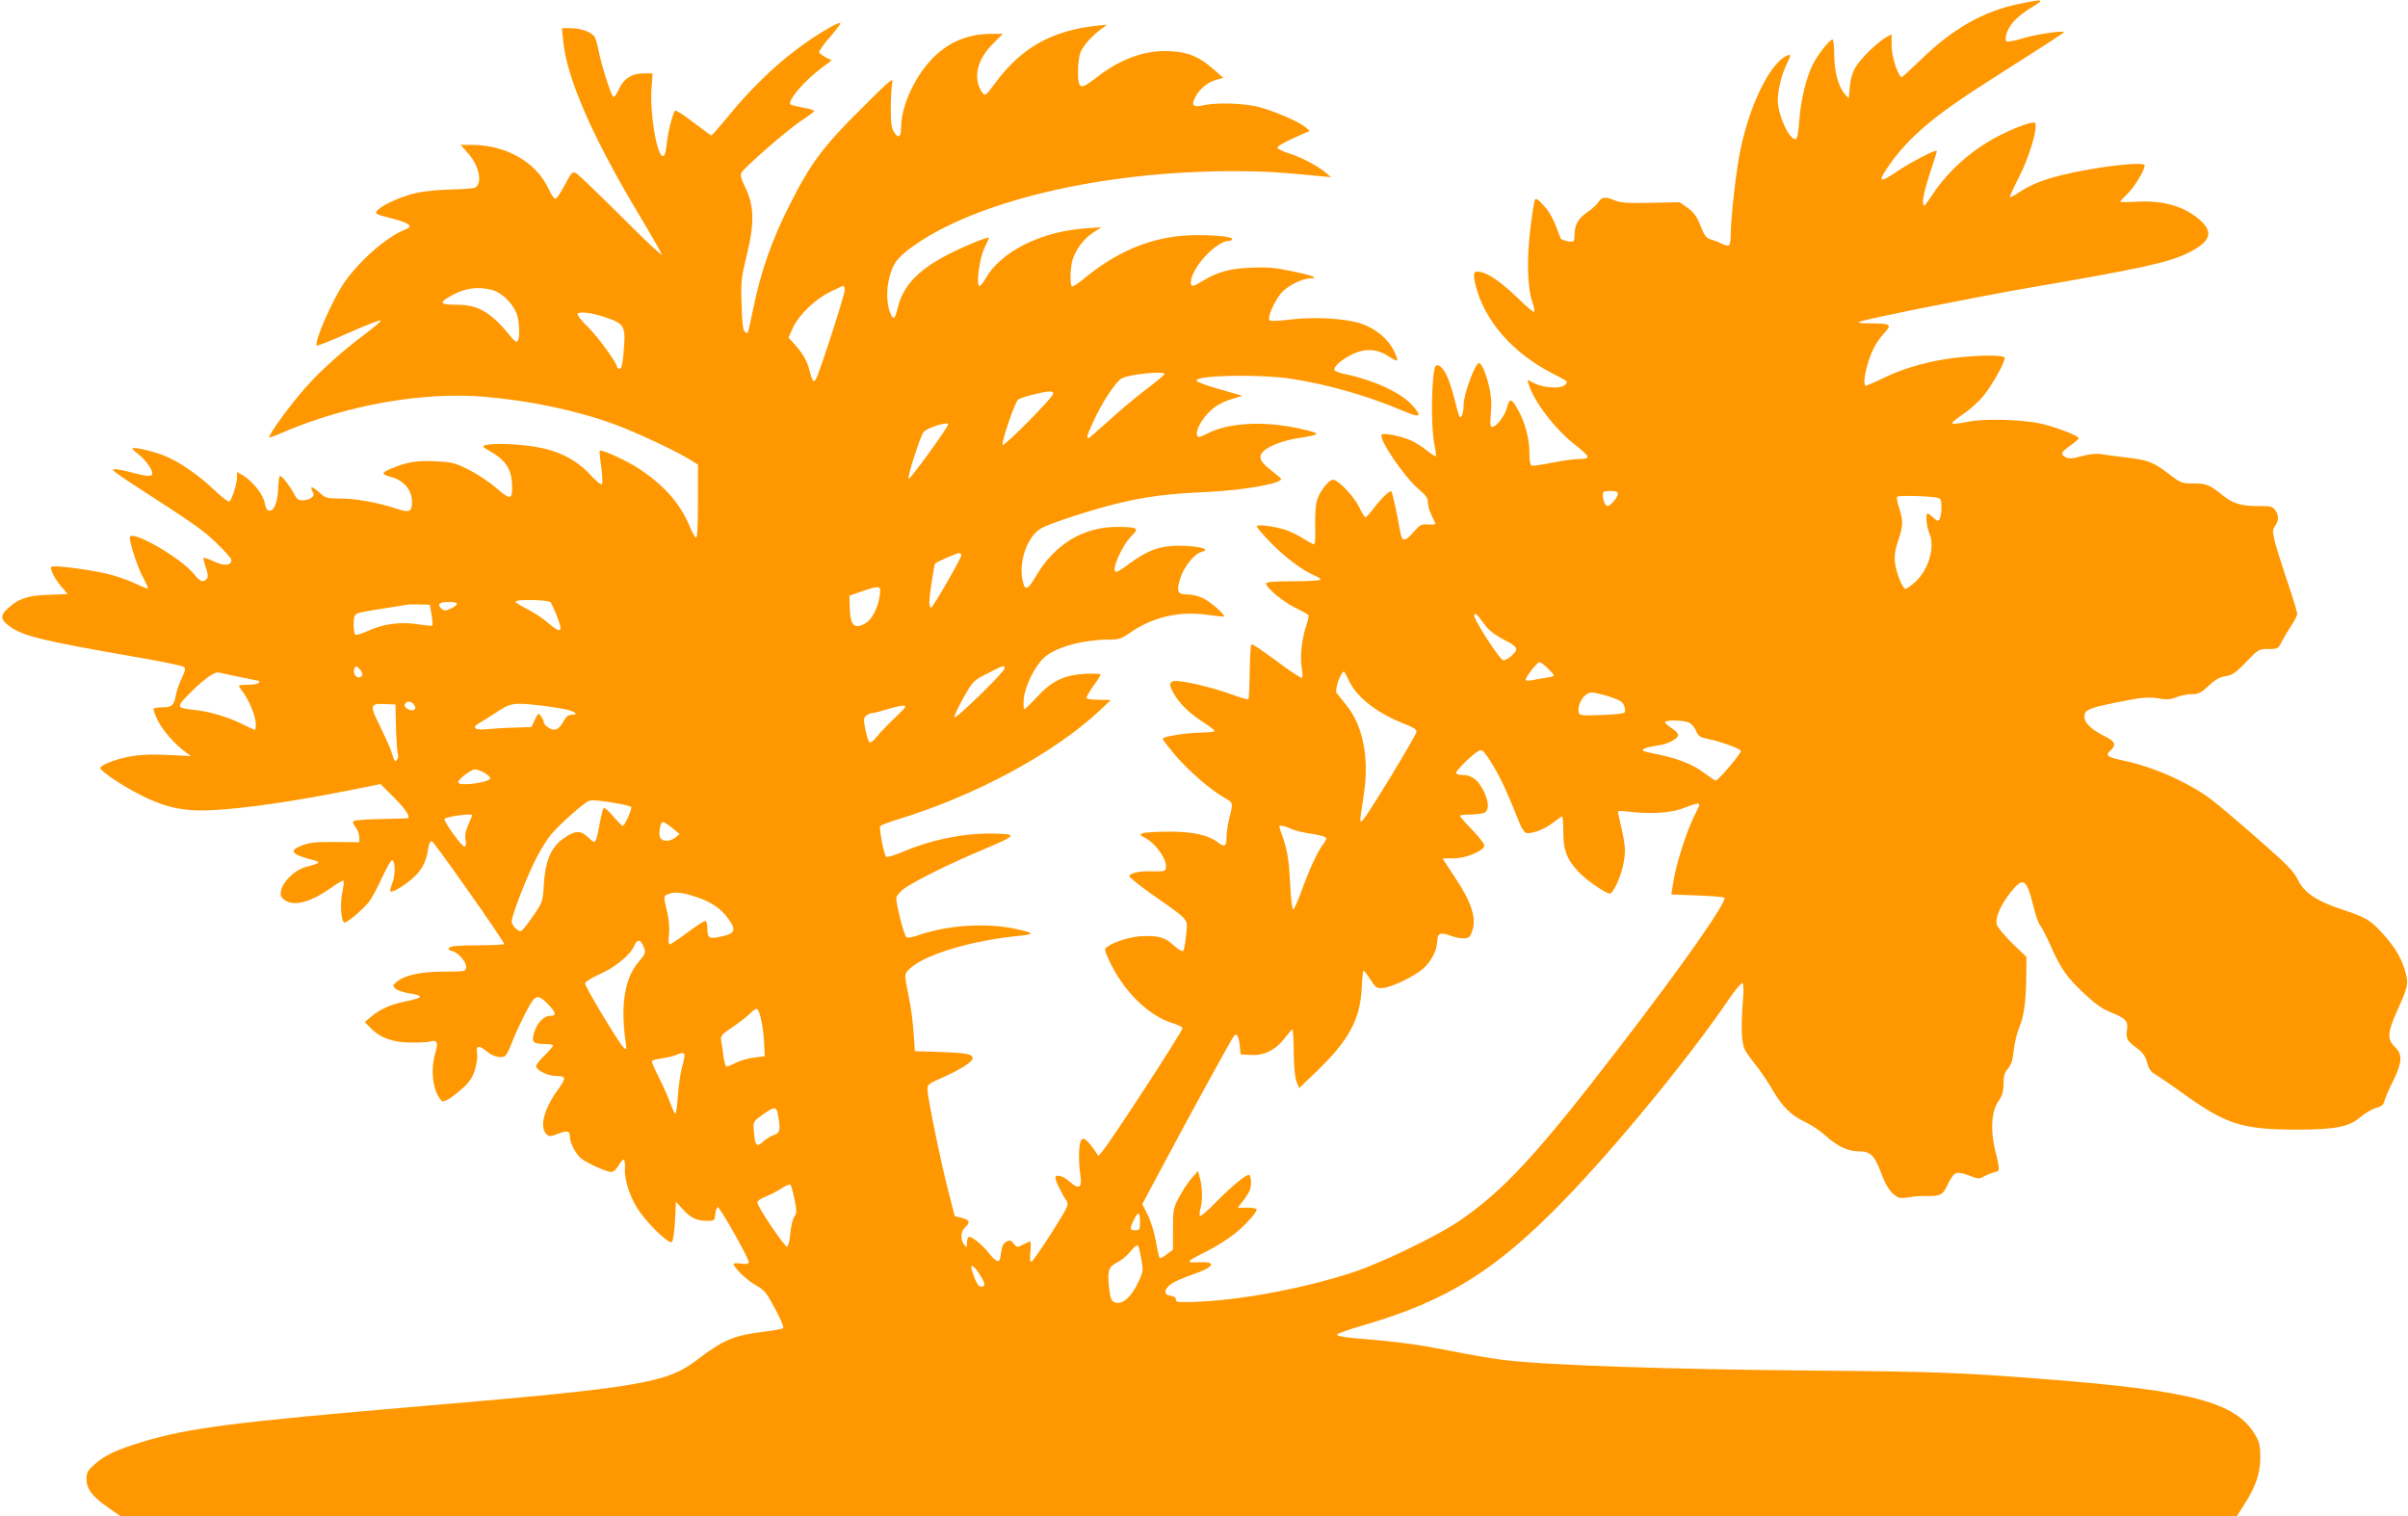 <?xml version="1.0" standalone="no"?>
<!DOCTYPE svg PUBLIC "-//W3C//DTD SVG 20010904//EN"
 "http://www.w3.org/TR/2001/REC-SVG-20010904/DTD/svg10.dtd">
<svg version="1.0" xmlns="http://www.w3.org/2000/svg"
 width="1280pt" height="806pt" viewBox="0 0 1280 806"
 preserveAspectRatio="xMidYMid meet">
<g transform="translate(0,806) scale(0.1,-0.1)"
fill="#ff9800" stroke="none">
<path d="M10731 8039 c-188 -39 -350 -131 -518 -294 -54 -52 -101 -95 -104
-95 -18 0 -54 109 -54 167 l0 61 -29 -16 c-49 -29 -135 -113 -162 -158 -17
-29 -28 -66 -31 -106 l-6 -61 -23 26 c-33 39 -54 119 -54 209 0 43 -4 78 -9
78 -16 0 -80 -82 -106 -135 -35 -71 -63 -188 -71 -299 -5 -68 -10 -96 -20 -96
-35 0 -94 130 -94 208 0 56 21 137 49 195 23 46 22 53 -7 38 -88 -47 -192
-262 -241 -499 -22 -106 -51 -360 -51 -446 0 -30 -4 -57 -9 -60 -5 -4 -22 0
-38 8 -15 8 -41 18 -58 23 -25 7 -34 19 -56 73 -20 51 -35 71 -68 95 l-43 30
-152 -3 c-122 -3 -160 0 -191 12 -52 22 -70 20 -89 -9 -9 -14 -35 -37 -57 -52
-47 -31 -69 -68 -69 -116 0 -18 -2 -36 -5 -39 -9 -8 -66 4 -70 16 -32 90 -52
132 -87 171 -30 34 -43 43 -49 33 -4 -7 -15 -76 -24 -153 -20 -160 -16 -313
10 -389 9 -26 14 -51 10 -54 -3 -3 -36 24 -73 60 -85 83 -151 133 -197 148
-53 17 -59 5 -40 -71 48 -186 195 -354 405 -463 91 -47 85 -42 70 -61 -18 -22
-105 -19 -158 5 l-43 20 7 -23 c28 -92 143 -242 245 -320 37 -29 68 -58 68
-64 1 -9 -15 -13 -45 -13 -25 0 -91 -9 -145 -20 -55 -11 -104 -18 -109 -15 -6
4 -10 30 -10 60 0 75 -18 150 -50 216 -43 83 -55 89 -69 33 -12 -45 -57 -104
-81 -104 -8 0 -10 20 -5 73 5 51 2 92 -9 140 -16 70 -41 127 -54 127 -21 0
-82 -166 -82 -224 0 -23 -4 -48 -10 -56 -11 -18 -12 -16 -40 95 -11 43 -29 98
-41 121 -19 40 -45 62 -57 49 -22 -22 -28 -320 -8 -413 7 -34 11 -64 8 -67 -3
-2 -23 11 -47 30 -23 19 -61 43 -86 54 -54 24 -147 42 -155 30 -15 -26 126
-232 201 -293 35 -29 45 -44 45 -67 0 -16 9 -47 20 -69 11 -22 20 -42 20 -45
0 -3 -18 -5 -40 -3 -36 2 -43 -2 -76 -40 -44 -52 -61 -53 -70 -4 -18 102 -42
214 -48 219 -8 8 -49 -31 -94 -89 -20 -27 -40 -48 -44 -48 -4 0 -19 24 -33 54
-26 55 -112 146 -139 146 -23 0 -74 -66 -86 -112 -7 -23 -10 -85 -9 -137 2
-68 0 -95 -8 -94 -6 1 -33 16 -59 32 -26 17 -68 37 -93 45 -64 20 -151 30
-151 18 0 -6 36 -47 80 -92 78 -79 166 -143 229 -170 17 -7 31 -16 31 -21 0
-5 -65 -9 -145 -9 -104 0 -145 -3 -145 -12 0 -22 89 -96 154 -128 37 -18 69
-36 71 -40 3 -5 -2 -27 -10 -51 -24 -68 -36 -171 -26 -226 5 -26 6 -51 2 -56
-4 -4 -65 36 -135 89 -70 52 -131 93 -134 89 -4 -4 -8 -70 -9 -147 -1 -77 -4
-142 -7 -145 -3 -3 -45 9 -93 27 -97 35 -240 69 -290 70 -42 0 -43 -20 -5 -81
33 -51 83 -97 160 -146 29 -19 51 -37 48 -40 -3 -4 -41 -7 -83 -8 -81 -2 -193
-21 -193 -33 0 -4 32 -44 70 -90 72 -83 185 -181 259 -223 46 -26 47 -27 26
-106 -8 -31 -15 -76 -15 -100 0 -52 -10 -59 -45 -32 -50 40 -136 59 -263 58
-65 0 -126 -4 -137 -8 -18 -7 -18 -9 10 -24 59 -30 119 -116 113 -159 -3 -20
-9 -21 -68 -20 -70 3 -122 -8 -127 -25 -2 -5 53 -50 123 -99 202 -142 187
-124 179 -213 -4 -42 -11 -80 -15 -85 -6 -5 -26 6 -49 27 -49 44 -76 52 -161
51 -63 -1 -154 -28 -194 -57 -16 -12 -16 -15 5 -62 74 -168 213 -307 348 -346
23 -7 45 -18 47 -24 4 -11 -376 -595 -426 -655 l-21 -25 -17 25 c-42 60 -60
75 -73 62 -15 -14 -18 -111 -6 -190 10 -67 -8 -78 -58 -33 -36 32 -75 41 -75
19 0 -14 31 -79 57 -118 16 -25 14 -28 -78 -175 -52 -82 -100 -150 -106 -152
-8 -3 -10 11 -6 51 3 31 3 56 -1 56 -4 0 -21 -7 -38 -16 -31 -16 -33 -16 -49
5 -15 18 -22 20 -38 11 -20 -10 -27 -28 -33 -80 -4 -36 -22 -31 -60 17 -38 48
-97 95 -109 87 -5 -3 -9 -17 -9 -32 -1 -26 -1 -26 -15 -8 -21 28 -19 70 5 91
29 27 25 40 -17 51 l-38 9 -32 125 c-40 153 -113 508 -113 548 0 27 6 32 76
62 95 42 164 85 164 104 0 23 -28 28 -171 34 l-136 4 -7 102 c-4 55 -14 135
-23 176 -27 134 -27 129 -3 155 73 77 330 156 594 181 80 8 73 16 -36 38 -157
32 -361 17 -517 -39 -25 -8 -48 -12 -53 -7 -15 15 -59 193 -53 213 4 10 21 30
38 43 50 38 246 136 426 211 182 77 184 82 36 84 -149 1 -318 -34 -463 -96
-47 -20 -87 -32 -92 -27 -12 13 -38 151 -31 162 3 6 47 22 96 37 412 126 830
352 1073 580 l57 54 -62 1 c-34 0 -64 4 -67 8 -3 5 13 33 34 63 22 30 40 58
40 63 0 5 -37 6 -82 4 -112 -6 -178 -38 -256 -124 -33 -35 -63 -64 -67 -64 -4
0 -5 25 -3 55 6 68 58 173 108 219 63 57 207 96 353 96 43 0 60 6 99 33 121
86 264 120 414 99 48 -7 88 -11 90 -9 8 8 -71 78 -111 97 -23 11 -60 20 -83
20 -54 0 -60 15 -38 87 20 61 75 130 113 139 46 12 6 27 -82 32 -125 7 -198
-17 -305 -97 -30 -23 -60 -41 -67 -41 -31 0 30 140 82 191 42 41 33 47 -70 48
-184 2 -339 -91 -439 -263 -40 -69 -56 -77 -67 -35 -30 105 21 252 100 293 56
29 270 98 406 131 150 36 261 50 475 60 190 9 390 44 390 69 0 3 -25 24 -55
47 -59 45 -69 73 -37 102 31 28 106 56 183 68 123 19 125 24 19 48 -194 45
-387 36 -503 -24 -41 -21 -49 -22 -54 -9 -9 25 28 93 74 133 26 24 66 46 105
58 l62 19 -122 35 c-67 19 -122 39 -122 46 0 29 338 35 507 9 197 -31 406 -91
591 -170 93 -40 105 -32 47 32 -57 64 -205 132 -349 162 -31 6 -58 16 -62 21
-10 16 35 57 93 85 68 34 133 30 194 -10 22 -15 43 -25 46 -22 3 3 -5 25 -17
50 -32 66 -100 122 -179 147 -86 27 -249 36 -376 20 -64 -8 -101 -9 -107 -3
-12 12 21 91 59 140 29 38 112 82 158 82 51 1 9 17 -106 40 -81 17 -127 21
-209 17 -114 -5 -176 -22 -253 -68 -55 -34 -67 -36 -67 -11 1 77 135 222 205
222 8 0 15 4 15 9 0 12 -78 21 -187 21 -212 0 -402 -71 -586 -219 -39 -33 -75
-57 -79 -54 -12 7 -9 106 4 144 19 57 61 111 108 142 l45 29 -86 -6 c-237 -17
-450 -124 -531 -268 -12 -21 -26 -38 -31 -38 -20 0 -1 147 26 202 14 29 25 53
24 54 -6 6 -104 -33 -192 -76 -172 -84 -260 -170 -290 -286 -17 -66 -23 -74
-35 -54 -22 35 -30 113 -19 173 16 91 41 131 117 187 335 249 1017 411 1722
410 168 -1 227 -4 445 -25 l70 -7 -30 26 c-42 35 -130 81 -197 102 -32 10 -58
23 -58 30 0 6 39 29 86 50 l86 38 -23 20 c-38 31 -164 85 -246 107 -82 21
-229 25 -298 9 -54 -12 -65 0 -40 46 23 44 68 79 114 91 l34 9 -49 43 c-80 70
-136 94 -235 99 -132 7 -263 -40 -393 -142 -64 -49 -80 -55 -90 -30 -11 29 -6
134 8 167 14 35 62 88 111 124 l30 22 -50 -5 c-243 -26 -404 -116 -543 -303
-51 -69 -56 -73 -69 -55 -53 72 -32 175 53 259 l54 55 -62 0 c-128 0 -238 -49
-323 -143 -90 -99 -155 -248 -155 -354 0 -52 -14 -62 -37 -26 -14 21 -18 48
-18 128 0 55 4 116 8 135 8 31 -9 18 -162 -135 -206 -204 -273 -294 -384 -515
-94 -185 -154 -357 -193 -550 -14 -69 -27 -127 -30 -129 -2 -3 -10 1 -17 8 -8
8 -13 57 -15 145 -4 122 -1 143 28 262 41 166 39 262 -8 357 -21 42 -28 66
-22 77 15 29 238 223 313 274 40 26 73 51 75 55 1 4 -25 13 -59 19 -34 6 -64
14 -67 17 -18 17 70 122 159 189 l60 45 -30 15 c-16 9 -33 21 -36 27 -4 5 21
42 55 80 34 39 60 73 57 76 -10 9 -134 -65 -237 -143 -119 -89 -249 -217 -360
-353 -46 -56 -86 -101 -89 -101 -3 0 -46 32 -96 70 -49 38 -93 66 -96 62 -13
-13 -39 -115 -45 -178 -5 -43 -11 -64 -20 -64 -32 0 -70 225 -61 358 l6 82
-47 0 c-64 0 -108 -29 -133 -86 -11 -24 -24 -42 -29 -39 -12 8 -65 175 -79
249 -6 32 -16 66 -23 74 -20 24 -73 42 -124 42 l-47 0 7 -69 c18 -195 157
-513 402 -921 64 -107 119 -203 122 -213 2 -10 -94 80 -214 201 -121 120 -229
224 -241 231 -21 10 -24 7 -60 -61 -21 -39 -43 -74 -50 -75 -6 -2 -22 21 -36
51 -66 144 -225 235 -410 236 l-59 0 41 -46 c58 -66 77 -157 37 -181 -6 -4
-60 -9 -121 -10 -60 -1 -144 -9 -185 -17 -80 -17 -185 -63 -213 -94 -17 -18
-14 -20 75 -43 96 -25 117 -42 73 -59 -95 -36 -237 -159 -321 -276 -63 -89
-167 -325 -150 -341 3 -3 78 27 166 66 89 40 167 70 173 68 6 -2 -32 -35 -84
-74 -118 -88 -234 -192 -312 -280 -83 -93 -204 -259 -195 -268 2 -2 35 10 73
27 342 146 741 216 1070 189 243 -21 487 -72 690 -146 106 -38 332 -144 402
-188 l43 -27 0 -196 c0 -133 -3 -195 -11 -192 -5 2 -20 28 -32 58 -50 121
-133 217 -268 307 -63 42 -197 104 -210 97 -3 -2 0 -40 7 -86 6 -46 8 -87 4
-92 -5 -5 -34 19 -65 53 -73 78 -165 125 -289 146 -91 15 -223 20 -264 9 -22
-6 -20 -8 20 -31 88 -50 119 -98 120 -189 2 -71 -11 -72 -83 -9 -35 31 -102
75 -147 98 -77 38 -92 41 -178 45 -99 5 -155 -5 -237 -40 -53 -23 -52 -29 10
-46 61 -18 103 -70 103 -128 0 -57 -12 -62 -92 -35 -97 31 -210 51 -291 51
-67 0 -76 2 -107 30 -40 35 -55 39 -39 8 10 -18 8 -24 -7 -35 -10 -7 -30 -13
-46 -13 -21 0 -31 8 -44 33 -23 43 -64 97 -75 97 -5 0 -9 -26 -10 -57 -1 -74
-20 -128 -45 -128 -14 0 -20 10 -27 42 -9 46 -65 116 -116 146 l-31 18 0 -29
c0 -34 -28 -119 -41 -128 -6 -3 -44 26 -85 66 -82 77 -179 144 -259 177 -52
22 -163 48 -171 40 -3 -2 12 -17 32 -32 36 -28 74 -80 74 -102 0 -17 -30 -16
-93 1 -74 20 -117 27 -117 18 0 -5 62 -48 138 -97 301 -195 339 -221 414 -293
43 -41 78 -81 78 -88 0 -31 -37 -35 -91 -9 -29 13 -55 22 -57 20 -2 -2 3 -25
12 -51 12 -35 13 -51 5 -61 -18 -21 -36 -15 -66 23 -71 90 -343 245 -343 196
0 -31 42 -159 68 -207 18 -32 30 -60 28 -63 -3 -2 -33 10 -69 27 -35 17 -102
40 -148 51 -98 23 -286 47 -296 37 -10 -10 20 -69 57 -110 l30 -35 -102 -4
c-111 -3 -163 -21 -220 -76 -38 -35 -35 -57 14 -92 71 -51 172 -76 661 -161
137 -23 255 -48 262 -53 13 -9 11 -19 -9 -61 -13 -27 -27 -68 -31 -90 -10 -55
-21 -65 -71 -65 -23 0 -45 -3 -48 -8 -2 -4 8 -31 22 -61 27 -54 91 -127 147
-168 l30 -22 -127 6 c-135 6 -210 -3 -306 -39 -29 -11 -51 -25 -49 -31 6 -20
117 -94 212 -142 136 -69 232 -89 380 -82 184 10 425 45 744 108 l154 31 73
-73 c64 -64 91 -108 67 -109 -5 -1 -67 -2 -139 -4 -71 -1 -136 -6 -142 -10 -9
-5 -7 -14 8 -33 11 -14 20 -38 20 -53 l0 -27 -128 1 c-101 1 -137 -3 -174 -17
-75 -29 -62 -48 52 -78 49 -13 46 -16 -38 -39 -53 -14 -117 -75 -127 -121 -6
-27 -4 -36 15 -51 48 -39 137 -17 251 63 32 23 62 40 65 37 3 -3 0 -32 -7 -65
-12 -57 -6 -147 10 -157 10 -7 96 65 131 108 15 19 47 78 71 131 24 52 48 94
54 92 17 -6 17 -83 0 -123 -8 -20 -13 -40 -10 -43 8 -8 69 27 115 67 49 41 76
90 85 155 5 32 12 47 21 45 12 -3 384 -532 384 -546 0 -4 -63 -7 -140 -7 -94
0 -143 -4 -151 -12 -9 -9 -6 -13 15 -19 34 -8 78 -61 74 -88 -3 -20 -9 -21
-118 -21 -124 0 -208 -19 -251 -54 -22 -18 -23 -21 -8 -36 8 -8 39 -19 67 -24
89 -14 86 -24 -15 -45 -78 -16 -134 -41 -182 -82 l-32 -27 32 -33 c50 -51 118
-76 213 -76 45 -1 90 2 101 5 38 12 46 -4 30 -57 -26 -85 -17 -186 20 -242 15
-23 17 -24 47 -8 17 9 53 37 80 62 37 34 52 58 64 100 9 30 13 67 10 83 -8 39
9 45 45 15 33 -28 66 -40 95 -34 12 2 27 27 44 73 28 73 89 197 113 228 21 26
39 21 80 -21 43 -44 47 -62 12 -62 -34 0 -71 -38 -86 -90 -15 -50 -6 -60 59
-60 23 0 42 -4 42 -8 0 -4 -20 -28 -45 -52 -25 -24 -45 -50 -45 -57 0 -22 62
-53 108 -53 52 0 53 -10 6 -75 -72 -99 -97 -196 -60 -233 15 -15 20 -15 62 1
53 20 64 16 64 -21 0 -29 32 -88 59 -110 28 -23 135 -72 158 -72 14 0 28 12
42 36 26 44 35 38 33 -19 -4 -64 32 -167 82 -234 61 -82 155 -168 168 -155 6
6 13 57 16 112 l5 102 37 -41 c42 -46 74 -61 130 -61 37 0 39 2 42 35 2 20 8
36 13 38 11 2 165 -270 165 -292 0 -10 -10 -12 -40 -8 -22 3 -40 2 -40 -2 0
-19 69 -86 116 -112 48 -27 58 -40 104 -126 29 -52 48 -99 43 -103 -4 -4 -49
-13 -100 -19 -164 -20 -218 -43 -362 -153 -158 -120 -305 -145 -1461 -243
-1000 -85 -1241 -116 -1487 -191 -135 -41 -199 -71 -253 -121 -34 -30 -40 -41
-40 -76 0 -52 30 -92 115 -151 l66 -46 5625 0 5624 0 37 58 c63 98 87 167 88
252 0 64 -4 82 -27 122 -103 174 -334 236 -1123 297 -445 35 -590 40 -1215 45
-783 7 -1426 28 -1660 57 -47 5 -175 27 -285 49 -181 35 -261 46 -520 68 -45
4 -79 11 -78 17 1 6 67 29 147 52 440 129 698 290 1061 664 278 287 668 762
874 1066 35 51 68 90 73 87 6 -4 8 -37 3 -88 -11 -141 -8 -230 9 -264 9 -18
36 -55 59 -84 24 -29 63 -87 87 -128 53 -92 101 -140 177 -175 32 -15 81 -48
108 -73 60 -54 116 -81 167 -82 75 0 91 -17 138 -142 13 -34 34 -68 53 -84 28
-24 36 -26 82 -19 27 5 66 8 85 7 84 -2 99 5 124 63 14 30 32 56 44 59 11 4
42 -2 70 -13 50 -20 50 -20 88 0 21 10 44 19 51 19 23 0 23 19 2 101 -30 115
-25 220 14 275 21 31 27 52 27 93 0 41 5 59 24 81 17 20 25 46 30 95 4 37 17
93 30 124 25 60 36 141 37 285 l1 89 -76 73 c-41 40 -78 85 -82 99 -9 36 18
100 71 168 70 89 87 79 125 -75 11 -45 27 -89 35 -98 8 -8 31 -54 52 -100 59
-132 86 -171 177 -257 61 -58 100 -86 143 -103 84 -34 96 -46 89 -96 -6 -46 0
-57 57 -99 28 -21 41 -40 50 -73 9 -33 20 -50 40 -61 16 -9 88 -58 160 -110
222 -158 307 -185 587 -186 213 0 286 14 346 66 25 21 62 43 83 49 30 8 40 16
46 38 4 15 24 63 46 106 49 99 51 141 9 181 -41 39 -39 77 9 184 65 145 66
151 42 231 -22 70 -61 131 -135 208 -47 50 -83 70 -181 102 -149 48 -217 93
-251 164 -20 43 -56 80 -206 211 -100 88 -213 184 -251 213 -117 89 -306 174
-462 207 -96 21 -106 28 -77 55 33 31 27 47 -30 76 -70 35 -108 71 -108 103 0
37 20 46 161 75 146 30 178 33 241 22 36 -6 58 -4 88 8 22 9 59 16 82 16 35 0
48 7 89 45 35 33 59 46 91 51 36 6 53 18 109 76 64 67 66 68 117 68 51 0 52 1
73 43 12 23 35 61 51 85 16 23 29 50 29 60 0 9 -23 85 -51 167 -28 83 -58 178
-67 212 -14 58 -14 65 1 88 20 31 20 54 0 83 -13 20 -24 22 -95 22 -90 0 -132
14 -193 64 -61 49 -79 56 -148 56 -59 0 -67 3 -123 46 -91 69 -112 77 -225 91
-58 7 -122 15 -143 19 -23 4 -61 0 -101 -11 -49 -13 -68 -15 -85 -6 -30 17
-27 26 24 62 25 18 45 36 45 39 0 11 -85 46 -170 70 -101 30 -324 38 -425 17
-38 -8 -73 -12 -77 -8 -5 4 22 26 58 50 36 24 85 68 110 100 52 67 118 187
109 201 -8 13 -131 13 -252 -1 -137 -15 -269 -51 -380 -103 -52 -26 -100 -46
-104 -46 -23 0 3 126 43 203 10 21 34 55 54 76 42 47 36 51 -74 52 -62 0 -72
2 -52 10 37 15 627 133 900 180 590 101 741 134 844 186 112 56 132 104 69
165 -82 78 -195 113 -339 106 -52 -3 -94 -3 -94 0 0 2 18 22 40 43 37 36 90
124 90 150 0 23 -270 -9 -445 -53 -97 -24 -166 -52 -223 -91 -24 -16 -45 -27
-48 -25 -2 3 21 54 52 114 54 107 99 262 81 281 -10 9 -92 -19 -182 -64 -146
-73 -275 -185 -363 -318 -47 -69 -47 -70 -50 -38 -2 18 14 83 36 150 22 65 39
119 37 121 -7 8 -138 -60 -212 -110 -97 -66 -105 -57 -36 41 104 145 237 258
514 434 258 164 403 258 409 264 12 14 -142 -8 -215 -30 -44 -14 -84 -21 -89
-17 -14 13 3 64 35 103 17 20 60 55 97 77 75 45 68 47 -67 19z m-6241 -1523
c0 -23 -132 -433 -152 -470 -13 -24 -21 -12 -36 48 -13 51 -37 91 -83 141
l-28 30 24 53 c32 68 116 150 197 190 35 17 66 32 71 32 4 0 7 -11 7 -24z
m-1875 3 c50 -13 107 -67 131 -125 16 -38 19 -140 4 -149 -5 -3 -17 4 -27 16
-110 138 -178 179 -296 179 -91 0 -96 11 -27 49 72 40 138 49 215 30z m610
-148 c99 -35 103 -45 88 -203 -4 -47 -10 -68 -19 -68 -8 0 -14 4 -14 9 0 21
-102 161 -153 211 -31 30 -57 61 -57 69 0 18 76 10 155 -18z m2965 -299 c0 -5
-41 -39 -90 -76 -50 -37 -140 -112 -200 -167 -60 -54 -112 -99 -115 -99 -11 0
-4 24 30 96 45 98 117 207 149 223 40 22 226 40 226 23z m-592 -106 c-5 -23
-257 -278 -268 -271 -10 6 62 221 81 240 10 11 129 42 167 44 15 1 22 -4 20
-13z m-558 -162 c0 -15 -202 -294 -210 -289 -9 6 64 233 80 249 24 24 130 57
130 40z m3560 -368 c0 -19 -39 -66 -55 -66 -13 0 -25 30 -25 63 0 13 9 17 40
17 27 0 40 -4 40 -14z m1698 -22 c19 -4 22 -11 22 -52 0 -26 -5 -54 -10 -62
-8 -12 -13 -11 -33 8 -13 12 -26 22 -30 22 -13 0 -7 -67 9 -106 31 -74 -4
-193 -77 -259 -21 -19 -44 -35 -50 -35 -15 0 -49 83 -56 139 -4 36 0 66 17
117 27 79 27 107 5 174 -9 27 -14 54 -11 59 5 8 167 5 214 -5z m-5188 -305 c0
-17 -151 -279 -161 -279 -5 0 -9 12 -9 28 0 34 25 201 31 206 9 10 115 56 127
56 6 0 12 -5 12 -11z m-434 -216 c-9 -64 -40 -125 -75 -146 -60 -35 -82 -13
-84 85 l-2 61 65 23 c99 34 104 33 96 -23z m-1749 -35 c5 -7 19 -37 31 -67 38
-93 26 -104 -46 -41 -25 22 -74 54 -109 72 -34 17 -63 35 -63 39 0 15 176 11
187 -3z m-499 -10 c-3 -7 -18 -18 -36 -25 -26 -11 -33 -10 -47 3 -23 23 -9 34
41 34 31 0 44 -4 42 -12z m-134 -56 c5 -29 7 -55 4 -57 -3 -3 -39 0 -81 7 -91
14 -184 1 -266 -38 -29 -13 -57 -21 -62 -18 -5 3 -9 27 -9 54 0 37 4 52 18 58
9 5 69 17 132 26 63 10 122 19 130 21 8 2 40 2 70 2 l55 -2 9 -53z m5608 -65
c16 -21 55 -49 93 -68 44 -21 65 -38 65 -50 0 -18 -48 -59 -69 -59 -18 0 -164
227 -155 241 5 9 11 7 23 -8 9 -12 28 -37 43 -56z m325 -219 c18 -18 33 -35
33 -39 0 -3 -19 -9 -42 -12 -24 -4 -58 -9 -75 -13 -19 -4 -33 -2 -33 3 0 15
61 93 73 93 6 0 26 -14 44 -32z m-6301 -37 c-19 -30 -55 1 -42 36 6 15 9 15
28 -4 11 -12 17 -26 14 -32z m3414 36 c0 -19 -262 -274 -267 -260 -2 6 19 52
48 103 51 90 53 92 128 130 85 44 91 45 91 27z m-4060 -47 c52 -11 96 -20 98
-20 2 0 0 -4 -3 -10 -3 -5 -28 -10 -56 -10 -27 0 -49 -3 -49 -6 0 -3 11 -20
24 -37 31 -41 66 -129 66 -167 0 -17 -2 -30 -5 -30 -3 0 -31 13 -63 29 -76 38
-178 69 -256 77 -96 10 -99 15 -41 75 81 83 144 130 168 124 12 -3 65 -14 117
-25z m5894 -25 c43 -87 153 -170 299 -226 37 -14 57 -27 57 -38 0 -18 -261
-447 -286 -471 -18 -16 -18 -17 6 140 29 191 -5 363 -93 471 -23 29 -46 58
-52 65 -12 17 22 114 40 114 1 0 15 -25 29 -55z m1381 -78 c57 -19 71 -28 79
-50 6 -17 6 -30 0 -36 -5 -5 -61 -10 -124 -12 -105 -4 -115 -2 -118 14 -9 46
31 107 71 106 12 0 53 -10 92 -22z m-6355 -42 c19 -23 -1 -40 -29 -26 -22 12
-26 23 -14 34 11 12 30 8 43 -8z m-95 -128 c2 -70 7 -132 10 -137 3 -5 2 -17
-3 -26 -11 -19 -15 -14 -32 41 -7 22 -35 84 -61 137 -56 111 -53 120 34 115
l49 -2 3 -128z m765 123 c47 -5 109 -15 138 -21 53 -12 70 -29 29 -29 -17 0
-29 -11 -43 -37 -13 -24 -28 -39 -43 -41 -23 -4 -61 22 -61 42 0 6 -7 19 -15
30 -13 17 -15 16 -32 -20 l-18 -39 -90 -3 c-50 -1 -114 -5 -143 -8 -69 -8 -88
8 -43 33 18 10 60 37 94 59 70 47 91 50 227 34z m1890 -63 c-36 -34 -80 -79
-97 -101 -17 -21 -35 -36 -41 -32 -5 3 -15 34 -22 68 -11 56 -10 63 6 75 10 7
25 13 33 13 9 0 43 9 76 19 33 11 71 19 85 20 22 0 17 -7 -40 -62z m4215 -27
c15 -6 32 -24 40 -44 13 -31 21 -36 72 -46 61 -13 152 -46 167 -60 8 -8 -120
-159 -134 -160 -3 0 -29 18 -58 39 -59 45 -134 76 -237 98 -100 21 -103 22
-85 33 8 5 38 12 66 16 58 7 114 36 114 58 0 8 -16 24 -35 36 -19 12 -35 26
-35 31 0 12 92 12 125 -1z m-1034 -237 c42 -70 77 -149 136 -298 11 -27 27
-51 35 -53 31 -6 95 18 141 53 25 19 48 35 51 35 3 0 6 -37 6 -82 0 -98 18
-145 81 -213 39 -42 144 -115 166 -115 19 0 63 98 74 166 12 69 10 90 -28 253
-6 23 -6 23 58 16 108 -13 213 -7 276 15 112 41 109 42 73 -29 -43 -86 -97
-251 -113 -347 l-13 -79 137 -5 c76 -3 141 -8 145 -12 17 -18 -218 -354 -552
-788 -447 -582 -624 -773 -864 -935 -115 -77 -398 -214 -545 -264 -265 -89
-616 -155 -865 -162 -86 -2 -90 -1 -90 15 0 9 -12 16 -27 18 -39 4 -37 36 5
64 18 13 68 34 112 49 110 37 131 69 42 65 -85 -4 -82 1 34 59 45 23 108 62
140 87 56 43 124 117 124 135 0 5 -23 9 -50 9 l-51 0 36 46 c26 35 35 57 35
85 0 21 -4 40 -9 43 -12 8 -90 -56 -180 -147 -41 -42 -78 -74 -82 -71 -4 2 -3
19 2 37 12 43 11 113 -2 162 l-11 40 -35 -40 c-19 -22 -49 -67 -66 -100 -30
-57 -32 -66 -32 -169 l0 -109 -33 -25 c-18 -14 -35 -22 -38 -19 -3 3 -12 43
-20 89 -8 47 -27 107 -43 140 l-29 57 103 193 c151 284 375 692 385 702 15 15
24 -1 30 -52 l5 -47 55 -3 c70 -4 131 27 179 89 18 24 36 45 40 47 4 1 8 -53
8 -120 1 -82 6 -135 15 -158 l14 -34 98 94 c166 161 225 270 234 433 2 53 7
97 11 97 3 0 20 -22 36 -48 28 -43 34 -47 65 -44 47 3 167 61 215 103 44 39
74 99 75 147 0 42 18 48 73 27 24 -9 57 -15 73 -13 24 2 31 10 42 46 20 63 -9
152 -93 276 -36 54 -65 99 -65 101 0 2 26 3 58 2 65 0 162 41 162 69 0 9 -29
46 -65 83 -36 37 -65 71 -65 74 0 4 25 7 56 7 30 0 64 5 75 10 24 14 24 52 -1
108 -28 61 -65 92 -111 92 -24 0 -39 5 -39 12 0 7 28 38 62 70 46 42 65 55 77
48 9 -4 37 -43 62 -87z m-5363 -33 c18 -11 31 -24 28 -29 -14 -22 -159 -41
-170 -22 -8 13 65 70 89 71 11 0 35 -9 53 -20z m710 -162 c34 -6 64 -14 67
-18 6 -10 -34 -100 -45 -100 -4 0 -27 23 -50 50 -23 28 -46 48 -50 45 -5 -3
-14 -38 -21 -78 -7 -39 -16 -80 -21 -91 -9 -17 -12 -16 -43 14 -40 38 -70 36
-135 -11 -61 -45 -92 -118 -99 -239 -6 -95 -6 -95 -59 -172 -29 -43 -58 -78
-64 -78 -18 0 -48 32 -48 51 0 29 67 206 119 314 26 55 68 123 92 151 46 54
173 167 199 176 16 7 62 3 158 -14z m-778 -62 c0 -2 -9 -25 -21 -51 -15 -33
-19 -57 -14 -81 4 -25 2 -34 -7 -34 -15 1 -113 138 -105 147 14 13 147 31 147
19z m1064 -68 l39 -32 -23 -18 c-26 -21 -63 -23 -78 -5 -14 16 -4 87 12 87 6
0 29 -14 50 -32z m3287 -3 c16 -9 65 -21 109 -27 47 -7 80 -17 80 -24 0 -6 -9
-23 -20 -37 -27 -34 -74 -138 -115 -252 -18 -49 -37 -90 -41 -90 -5 0 -12 54
-15 120 -7 139 -14 188 -40 264 -11 30 -19 56 -19 58 0 8 34 2 61 -12z m-3152
-366 c74 -25 125 -61 161 -111 45 -61 38 -80 -34 -96 -67 -15 -76 -10 -76 45
0 17 -4 34 -9 37 -5 3 -47 -24 -94 -59 -48 -36 -91 -65 -97 -65 -6 0 -8 19 -4
53 4 33 0 77 -10 120 -20 87 -21 84 12 96 32 12 77 6 151 -20z m-291 -254 c17
-37 16 -42 -23 -88 -72 -84 -96 -218 -72 -407 9 -64 9 -65 -11 -45 -27 28
-202 319 -202 337 0 8 31 28 75 48 83 36 165 103 185 150 15 37 33 38 48 5z
m629 -401 c7 -32 14 -88 15 -124 l3 -65 -57 -7 c-31 -4 -75 -16 -97 -28 -22
-11 -44 -20 -49 -20 -5 0 -12 24 -16 53 -3 28 -9 66 -12 82 -5 28 -1 34 63 77
38 26 80 59 93 73 13 14 29 24 34 22 6 -2 17 -30 23 -63z m-421 -244 c-8 -28
-18 -96 -22 -150 -4 -55 -10 -100 -14 -100 -4 0 -17 28 -30 63 -12 34 -40 95
-61 136 -21 41 -36 77 -34 81 3 4 27 10 54 14 28 4 65 13 83 21 41 17 45 7 24
-65z m509 -254 c15 -80 12 -98 -20 -109 -16 -5 -42 -21 -58 -35 -34 -32 -43
-23 -49 45 -6 61 -6 61 51 101 56 40 69 40 76 -2z m88 -451 c13 -62 13 -72 -1
-93 -9 -13 -18 -53 -21 -90 -3 -36 -11 -67 -17 -69 -12 -4 -156 209 -158 234
-1 9 17 22 44 32 25 10 64 30 85 44 22 15 43 23 47 19 4 -4 13 -38 21 -77z
m1837 -120 c0 -41 -2 -45 -25 -45 -30 0 -31 8 -8 55 23 47 33 44 33 -10z m-6
-137 c2 -7 8 -38 14 -68 9 -49 8 -61 -12 -105 -42 -93 -94 -137 -135 -116 -15
8 -20 26 -26 80 -9 88 -2 107 45 131 22 11 52 36 67 55 30 37 41 43 47 23z
m-845 -145 c30 -48 31 -63 5 -63 -14 0 -31 32 -48 88 -12 38 12 25 43 -25z"/>
</g>
</svg>

